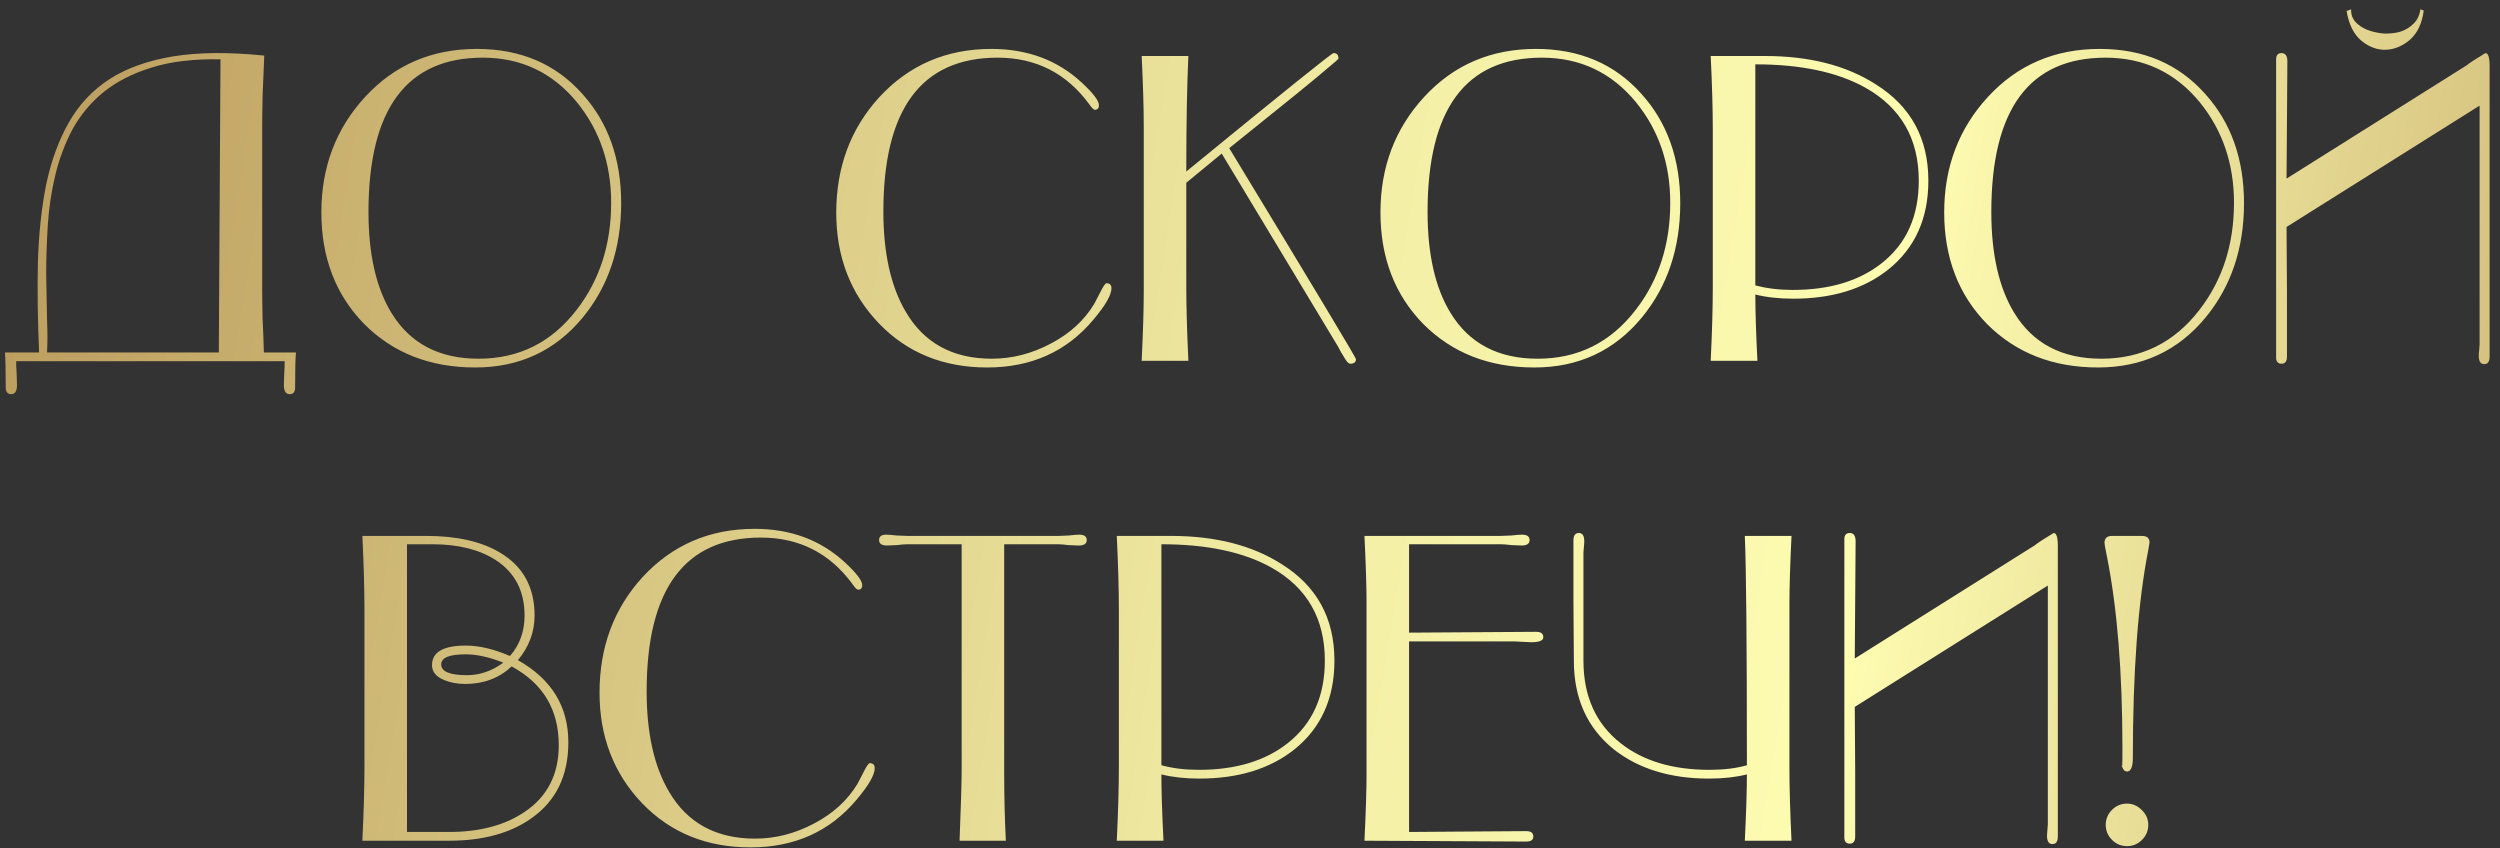<?xml version="1.0" encoding="UTF-8"?> <svg xmlns="http://www.w3.org/2000/svg" width="224" height="76" viewBox="0 0 224 76" fill="none"><rect x="0" y="0" width="224" height="76" fill="#333333" stroke="none"/><path d="M23.529 28.63C23.578 29.526 23.616 30.51 23.641 31.581H26.517C26.468 32.079 26.443 33.125 26.443 34.719C26.443 35.118 26.281 35.317 25.957 35.317C25.608 35.317 25.434 35.043 25.434 34.495C25.434 34.246 25.446 33.885 25.471 33.412C25.496 32.963 25.509 32.615 25.509 32.365H1.449C1.449 32.615 1.461 32.963 1.486 33.412C1.511 33.885 1.524 34.246 1.524 34.495C1.524 35.043 1.349 35.317 1 35.317C0.677 35.317 0.515 35.118 0.515 34.719C0.515 33.125 0.49 32.079 0.44 31.581H3.504C3.379 28.742 3.342 26.089 3.392 23.623C3.466 21.008 3.715 18.642 4.139 16.525C4.587 14.408 5.26 12.565 6.156 10.996C7.053 9.402 8.261 8.106 9.78 7.11C11.324 6.114 13.23 5.429 15.496 5.055C17.763 4.682 20.49 4.657 23.678 4.981C23.628 6.276 23.578 7.471 23.529 8.567C23.504 9.663 23.491 10.659 23.491 11.556V25.715C23.491 26.612 23.504 27.583 23.529 28.63ZM4.213 28.592C4.263 29.713 4.263 30.709 4.213 31.581H19.606L19.755 5.317C17.339 5.267 15.272 5.516 13.553 6.064C11.86 6.587 10.428 7.322 9.257 8.268C8.111 9.215 7.19 10.323 6.492 11.593C5.82 12.864 5.309 14.221 4.961 15.666C4.612 17.11 4.388 18.592 4.288 20.111C4.189 21.631 4.139 23.113 4.139 24.557C4.164 25.977 4.189 27.322 4.213 28.592ZM55.656 18.206C55.656 22.241 54.511 25.653 52.219 28.443C49.753 31.431 46.54 32.926 42.58 32.926C38.545 32.926 35.233 31.631 32.643 29.041C30.077 26.425 28.794 23.088 28.794 19.028C28.794 14.968 30.102 11.519 32.717 8.679C35.357 5.815 38.695 4.383 42.73 4.383C46.64 4.383 49.791 5.728 52.182 8.418C54.498 10.983 55.656 14.246 55.656 18.206ZM54.76 18.169C54.76 14.682 53.738 11.681 51.696 9.165C49.504 6.5 46.69 5.167 43.253 5.167C36.428 5.167 33.016 9.775 33.016 18.991C33.016 22.776 33.701 25.79 35.071 28.032C36.74 30.771 39.342 32.141 42.879 32.141C46.491 32.141 49.417 30.684 51.659 27.77C53.726 25.105 54.76 21.905 54.76 18.169ZM99.586 25.828C99.586 26.425 99.05 27.359 97.979 28.63C95.588 31.494 92.412 32.926 88.452 32.926C84.517 32.926 81.279 31.606 78.739 28.966C76.198 26.301 74.928 23.001 74.928 19.065C74.928 14.981 76.211 11.531 78.776 8.717C81.441 5.828 84.791 4.383 88.826 4.383C92.064 4.383 94.766 5.392 96.933 7.409C97.954 8.356 98.465 9.028 98.465 9.427C98.465 9.7 98.34 9.837 98.091 9.837C97.992 9.837 97.83 9.676 97.606 9.352C95.563 6.562 92.823 5.167 89.386 5.167C82.562 5.167 79.15 9.763 79.15 18.953C79.15 22.689 79.822 25.691 81.167 27.957C82.811 30.747 85.376 32.141 88.863 32.141C90.681 32.141 92.437 31.693 94.131 30.796C95.85 29.9 97.157 28.704 98.054 27.21C98.228 26.861 98.403 26.525 98.577 26.201C98.851 25.653 99.038 25.379 99.137 25.379C99.436 25.379 99.586 25.529 99.586 25.828ZM121.496 32.179C121.496 32.453 121.322 32.59 120.973 32.59C120.824 32.59 120.625 32.365 120.376 31.917C120.201 31.643 120.039 31.357 119.89 31.058L109.466 13.76L106.291 16.375V25.753C106.291 27.422 106.353 29.613 106.478 32.328H102.293C102.418 29.763 102.48 27.695 102.48 26.126V11.22C102.48 9.676 102.418 7.608 102.293 5.018H106.478C106.353 7.683 106.291 11.133 106.291 15.367C114.933 8.293 119.329 4.757 119.479 4.757C119.778 4.757 119.927 4.918 119.927 5.242C119.927 5.292 119.591 5.591 118.918 6.139C118.072 6.886 115.145 9.265 110.139 13.275C117.711 25.753 121.496 32.054 121.496 32.179ZM150.55 18.206C150.55 22.241 149.405 25.653 147.113 28.443C144.647 31.431 141.435 32.926 137.474 32.926C133.44 32.926 130.127 31.631 127.537 29.041C124.971 26.425 123.689 23.088 123.689 19.028C123.689 14.968 124.996 11.519 127.611 8.679C130.251 5.815 133.589 4.383 137.624 4.383C141.534 4.383 144.685 5.728 147.076 8.418C149.392 10.983 150.55 14.246 150.55 18.206ZM149.654 18.169C149.654 14.682 148.633 11.681 146.59 9.165C144.398 6.5 141.584 5.167 138.147 5.167C131.322 5.167 127.91 9.775 127.91 18.991C127.91 22.776 128.595 25.79 129.965 28.032C131.634 30.771 134.237 32.141 137.773 32.141C141.385 32.141 144.311 30.684 146.553 27.77C148.62 25.105 149.654 21.905 149.654 18.169ZM172.781 16.189C172.781 19.576 171.586 22.229 169.195 24.146C167.003 25.89 164.164 26.762 160.677 26.762C159.406 26.762 158.273 26.637 157.277 26.388C157.277 27.857 157.339 29.837 157.464 32.328H153.279C153.404 29.738 153.466 27.546 153.466 25.753V11.593C153.466 9.8 153.404 7.608 153.279 5.018H158.136C162.121 5.018 165.434 5.865 168.074 7.559C171.212 9.526 172.781 12.403 172.781 16.189ZM171.922 16.189C171.922 12.428 170.328 9.651 167.14 7.857C164.649 6.463 161.362 5.765 157.277 5.765V25.566C158.273 25.84 159.394 25.977 160.639 25.977C163.927 25.977 166.579 25.18 168.597 23.586C170.814 21.843 171.922 19.377 171.922 16.189ZM201.062 18.206C201.062 22.241 199.916 25.653 197.625 28.443C195.159 31.431 191.946 32.926 187.986 32.926C183.951 32.926 180.639 31.631 178.048 29.041C175.483 26.425 174.2 23.088 174.2 19.028C174.2 14.968 175.508 11.519 178.123 8.679C180.763 5.815 184.101 4.383 188.136 4.383C192.046 4.383 195.197 5.728 197.588 8.418C199.904 10.983 201.062 14.246 201.062 18.206ZM200.165 18.169C200.165 14.682 199.144 11.681 197.102 9.165C194.91 6.5 192.096 5.167 188.659 5.167C181.834 5.167 178.422 9.775 178.422 18.991C178.422 22.776 179.107 25.79 180.477 28.032C182.146 30.771 184.748 32.141 188.285 32.141C191.896 32.141 194.823 30.684 197.065 27.77C199.132 25.105 200.165 21.905 200.165 18.169ZM223.069 5.915V31.954C223.069 32.403 222.907 32.627 222.583 32.627C222.259 32.627 222.097 32.378 222.097 31.88C222.097 31.755 222.11 31.581 222.135 31.357C222.16 31.133 222.172 30.971 222.172 30.871V9.464L204.875 20.336C204.875 21.631 204.887 23.573 204.912 26.164C204.912 28.729 204.912 30.659 204.912 31.954C204.912 32.378 204.75 32.59 204.426 32.59C204.102 32.59 203.941 32.403 203.941 32.029V5.317C203.941 4.943 204.102 4.757 204.426 4.757C204.775 4.757 204.949 5.006 204.949 5.504C204.949 6.674 204.937 8.43 204.912 10.771C204.887 13.113 204.875 14.856 204.875 16.002L220.977 5.877C221.325 5.603 221.898 5.23 222.695 4.757C222.944 4.757 223.069 5.143 223.069 5.915ZM217.166 0.946C217.017 2.092 216.606 2.963 215.933 3.561C215.261 4.134 214.538 4.433 213.766 4.458C212.994 4.483 212.259 4.209 211.562 3.636C210.889 3.063 210.454 2.179 210.254 0.983L210.665 0.834C210.64 1.257 210.765 1.631 211.039 1.955C211.313 2.253 211.662 2.49 212.085 2.664C212.533 2.839 213.019 2.951 213.542 3.001C214.065 3.026 214.563 2.976 215.036 2.851C215.51 2.702 215.908 2.465 216.232 2.141C216.581 1.818 216.792 1.382 216.867 0.834L217.166 0.946ZM50.924 66.511C50.924 69.475 49.841 71.729 47.674 73.273C45.781 74.643 43.303 75.328 40.239 75.328H32.468C32.593 72.738 32.655 70.534 32.655 68.715V54.631C32.655 52.813 32.593 50.608 32.468 48.018H38.184C40.924 48.018 43.128 48.516 44.797 49.512C46.864 50.733 47.898 52.613 47.898 55.154C47.898 56.623 47.4 57.956 46.404 59.151C49.417 60.845 50.924 63.298 50.924 66.511ZM45.096 59.376C43.851 58.877 42.73 58.628 41.734 58.628C40.264 58.628 39.529 58.927 39.529 59.525C39.529 60.172 40.301 60.496 41.846 60.496C42.991 60.496 44.075 60.123 45.096 59.376ZM50.065 66.773C50.065 63.585 48.658 61.231 45.843 59.712C44.722 60.758 43.34 61.281 41.696 61.281C40.999 61.281 40.376 61.169 39.828 60.945C39.081 60.646 38.707 60.197 38.707 59.6C38.707 58.429 39.716 57.844 41.734 57.844C42.929 57.844 44.249 58.155 45.694 58.778C46.565 57.781 47.001 56.574 47.001 55.154C47.001 52.962 46.142 51.306 44.423 50.185C42.954 49.239 41.061 48.765 38.745 48.765H36.466V74.544H40.239C42.979 74.544 45.233 73.946 47.001 72.75C49.044 71.38 50.065 69.388 50.065 66.773ZM78.375 68.828C78.375 69.425 77.84 70.359 76.769 71.629C74.378 74.494 71.202 75.926 67.242 75.926C63.307 75.926 60.069 74.606 57.528 71.966C54.988 69.301 53.718 66.001 53.718 62.065C53.718 57.981 55 54.531 57.566 51.717C60.231 48.828 63.581 47.383 67.615 47.383C70.853 47.383 73.556 48.392 75.723 50.409C76.744 51.355 77.254 52.028 77.254 52.426C77.254 52.7 77.13 52.837 76.881 52.837C76.781 52.837 76.619 52.676 76.395 52.352C74.353 49.562 71.613 48.167 68.176 48.167C61.352 48.167 57.939 52.763 57.939 61.953C57.939 65.689 58.612 68.691 59.957 70.957C61.601 73.747 64.166 75.141 67.653 75.141C69.471 75.141 71.227 74.693 72.921 73.796C74.639 72.9 75.947 71.704 76.843 70.21C77.018 69.861 77.192 69.525 77.366 69.201C77.64 68.653 77.827 68.379 77.927 68.379C78.226 68.379 78.375 68.529 78.375 68.828ZM97.372 48.392C97.372 48.715 97.135 48.877 96.662 48.877C96.463 48.877 96.151 48.865 95.728 48.84C95.329 48.79 95.031 48.765 94.831 48.765H89.975V69.089C89.975 71.331 90.024 73.41 90.124 75.328H85.977C86.102 72.115 86.164 70.011 86.164 69.014V48.765H81.27C81.07 48.765 80.772 48.79 80.373 48.84C79.975 48.865 79.676 48.877 79.476 48.877C79.003 48.877 78.766 48.715 78.766 48.392C78.766 48.068 78.978 47.906 79.402 47.906C79.601 47.906 79.912 47.931 80.336 47.981C80.759 48.006 81.07 48.018 81.27 48.018H94.831C95.031 48.018 95.342 48.006 95.765 47.981C96.189 47.931 96.5 47.906 96.699 47.906C97.148 47.906 97.372 48.068 97.372 48.392ZM119.565 59.189C119.565 62.576 118.37 65.228 115.979 67.146C113.787 68.89 110.948 69.761 107.461 69.761C106.19 69.761 105.057 69.637 104.061 69.388C104.061 70.857 104.123 72.838 104.248 75.328H100.063C100.188 72.738 100.25 70.546 100.25 68.753V54.593C100.25 52.8 100.188 50.608 100.063 48.018H104.92C108.905 48.018 112.218 48.865 114.858 50.559C117.996 52.526 119.565 55.403 119.565 59.189ZM118.706 59.189C118.706 55.428 117.112 52.651 113.924 50.857C111.433 49.463 108.146 48.765 104.061 48.765V68.566C105.057 68.84 106.178 68.977 107.423 68.977C110.711 68.977 113.364 68.18 115.381 66.586C117.598 64.843 118.706 62.377 118.706 59.189ZM138.282 57.096C138.282 57.395 137.921 57.545 137.199 57.545C137.024 57.545 136.775 57.532 136.451 57.508C136.128 57.483 135.879 57.47 135.704 57.47H126.252V74.544C127.423 74.544 129.166 74.531 131.482 74.506C133.824 74.481 135.58 74.469 136.75 74.469C137.174 74.469 137.385 74.631 137.385 74.954C137.385 75.253 137.174 75.403 136.75 75.403C135.131 75.403 132.715 75.39 129.502 75.365C126.289 75.341 123.874 75.328 122.255 75.328C122.379 72.763 122.441 70.82 122.441 69.5V53.846C122.441 52.526 122.379 50.583 122.255 48.018H134.434C134.658 48.018 134.982 48.006 135.405 47.981C135.829 47.931 136.152 47.906 136.377 47.906C136.825 47.906 137.049 48.068 137.049 48.392C137.049 48.715 136.813 48.877 136.339 48.877C136.14 48.877 135.829 48.865 135.405 48.84C135.007 48.79 134.708 48.765 134.509 48.765H126.252V56.685C127.522 56.685 129.415 56.673 131.931 56.648C134.471 56.623 136.377 56.611 137.647 56.611C138.07 56.611 138.282 56.773 138.282 57.096ZM160.519 75.328H156.335C156.459 72.838 156.522 70.857 156.522 69.388C155.525 69.637 154.392 69.761 153.122 69.761C149.66 69.761 146.82 68.89 144.604 67.146C142.213 65.228 141.017 62.576 141.017 59.189C141.017 57.993 141.005 56.2 140.98 53.809C140.98 51.418 140.98 49.624 140.98 48.429C140.98 47.981 141.142 47.757 141.465 47.757C141.789 47.757 141.951 48.006 141.951 48.504C141.951 48.628 141.939 48.803 141.914 49.027C141.889 49.251 141.876 49.413 141.876 49.512V59.189C141.876 62.377 142.985 64.843 145.201 66.586C147.219 68.18 149.871 68.977 153.159 68.977C154.454 68.977 155.575 68.84 156.522 68.566C156.522 57.632 156.459 50.783 156.335 48.018H160.519C160.394 50.608 160.332 52.638 160.332 54.108V68.753C160.332 70.546 160.394 72.738 160.519 75.328ZM184.382 48.915V74.954C184.382 75.403 184.22 75.627 183.897 75.627C183.573 75.627 183.411 75.378 183.411 74.88C183.411 74.755 183.423 74.581 183.448 74.357C183.473 74.133 183.486 73.971 183.486 73.871V52.464L166.188 63.336C166.188 64.631 166.201 66.573 166.225 69.164C166.225 71.729 166.225 73.659 166.225 74.954C166.225 75.378 166.064 75.59 165.74 75.59C165.416 75.59 165.254 75.403 165.254 75.029V48.317C165.254 47.943 165.416 47.757 165.74 47.757C166.088 47.757 166.263 48.006 166.263 48.504C166.263 49.674 166.25 51.43 166.225 53.772C166.201 56.113 166.188 57.856 166.188 59.002L182.29 48.877C182.639 48.603 183.212 48.23 184.009 47.757C184.258 47.757 184.382 48.143 184.382 48.915ZM192.597 48.616C192.597 48.641 192.56 48.865 192.485 49.288C191.564 53.971 191.103 60.172 191.103 67.894C191.103 68.715 190.928 69.126 190.58 69.126C190.281 69.126 190.119 68.828 190.094 68.23C190.144 69.251 190.169 68.852 190.169 67.034C190.169 60.235 189.708 54.519 188.786 49.886C188.637 49.164 188.562 48.753 188.562 48.653C188.562 48.23 188.786 48.018 189.235 48.018H191.925C192.373 48.018 192.597 48.217 192.597 48.616ZM192.485 73.908C192.485 74.431 192.298 74.88 191.925 75.253C191.551 75.627 191.103 75.814 190.58 75.814C190.057 75.814 189.608 75.627 189.235 75.253C188.861 74.88 188.674 74.431 188.674 73.908C188.674 73.385 188.861 72.937 189.235 72.564C189.608 72.19 190.057 72.003 190.58 72.003C191.078 72.003 191.514 72.19 191.887 72.564C192.286 72.937 192.485 73.385 192.485 73.908Z" fill="url(#paint0_linear_2265_1044)"></path><defs><linearGradient id="paint0_linear_2265_1044" x1="1.494" y1="-20.982" x2="265.814" y2="21.976" gradientUnits="userSpaceOnUse"><stop stop-color="#BA9A5C"></stop><stop offset="0.476" stop-color="#F3EFA6"></stop><stop offset="0.654" stop-color="#FDFCB1"></stop><stop offset="0.986" stop-color="#BA9A5C"></stop></linearGradient></defs></svg> 
